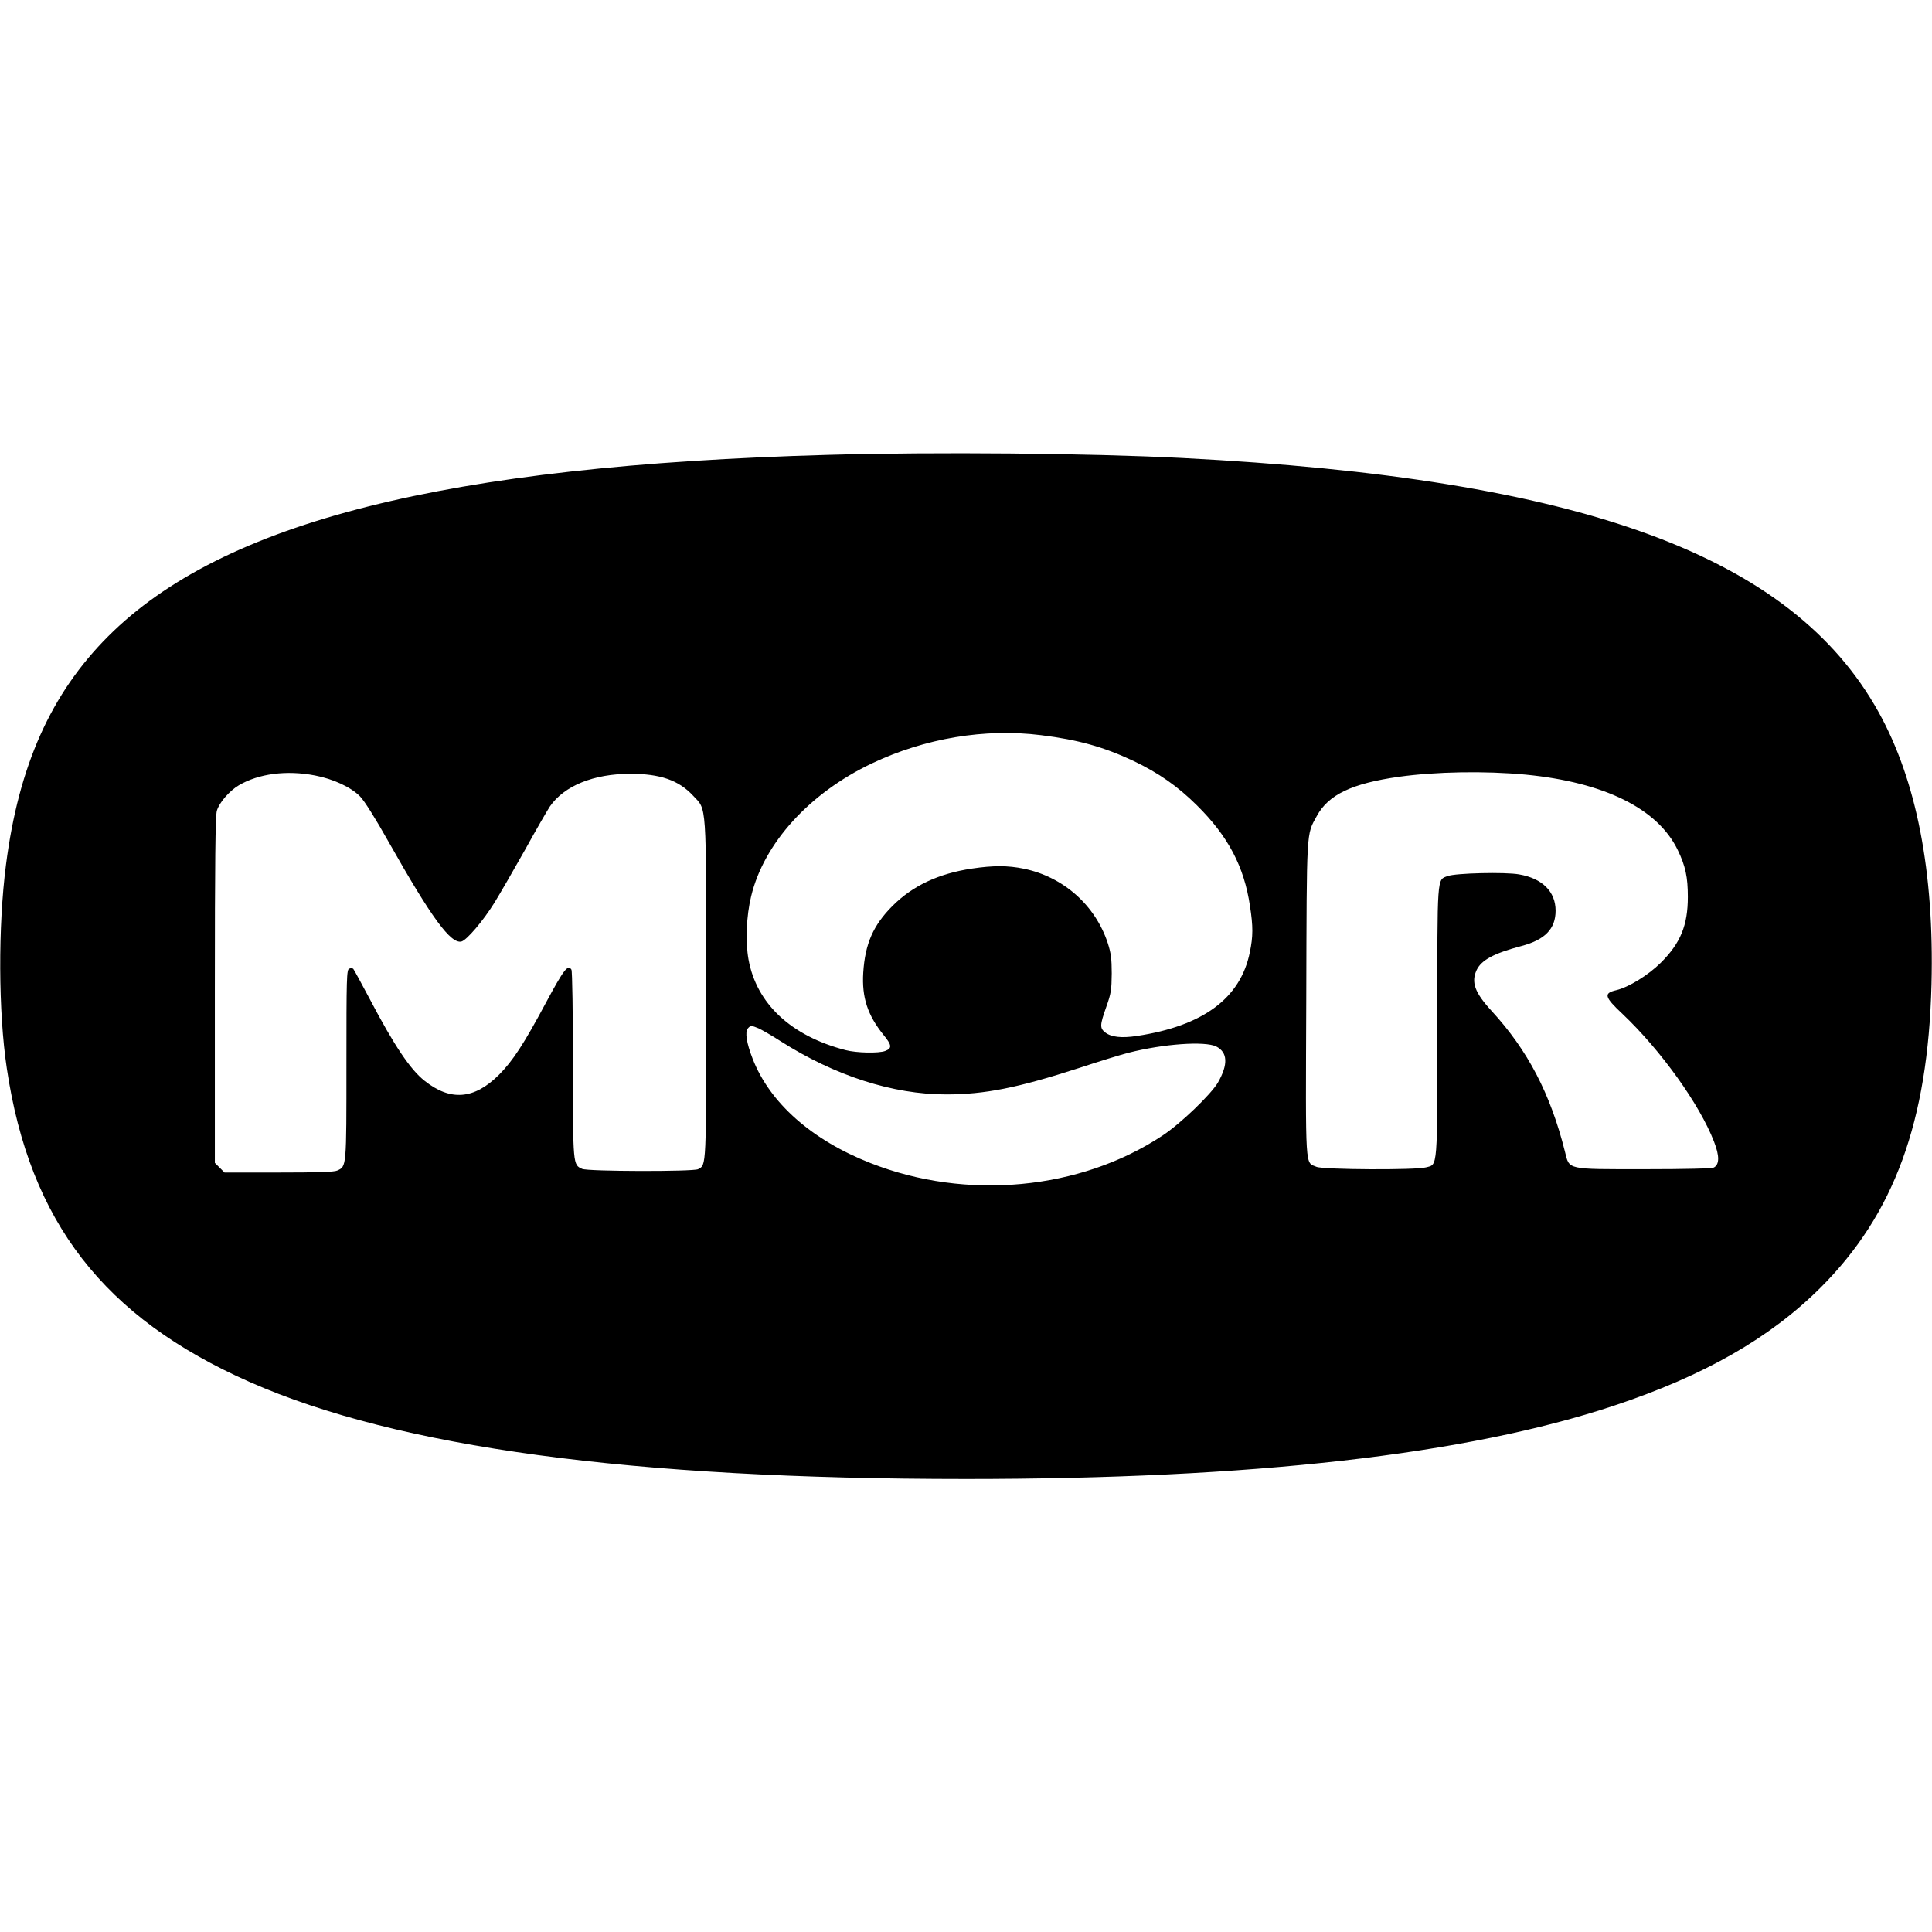 <?xml version="1.0" standalone="no"?>
<!DOCTYPE svg PUBLIC "-//W3C//DTD SVG 20010904//EN"
 "http://www.w3.org/TR/2001/REC-SVG-20010904/DTD/svg10.dtd">
<svg version="1.0" xmlns="http://www.w3.org/2000/svg"
 width="1160pt" height="1160pt" viewBox="0 0 1160 1160"
 preserveAspectRatio="xMidYMid meet">
<g transform="translate(0,1160) scale(0.1,-0.1)"
fill="#000000" stroke="none">
<path d="M4975 8869 c-2300 -64 -3636 -401 -4325 -1089 -344 -344 -538 -778
-614 -1372 -48 -371 -46 -884 5 -1223 137 -921 582 -1496 1459 -1883 890 -393
2288 -582 4300 -582 1720 0 3006 146 3890 440 542 180 937 406 1241 709 442
441 645 996 666 1821 17 676 -90 1225 -318 1635 -523 942 -1783 1402 -4179
1525 -564 29 -1485 37 -2125 19z m1275 -1683 c226 -28 377 -71 556 -155 151
-72 266 -153 380 -266 188 -186 284 -368 319 -605 19 -122 19 -183 -1 -278
-56 -276 -281 -442 -678 -502 -92 -14 -154 -7 -190 21 -33 26 -33 43 6 153 29
81 32 103 33 201 0 89 -5 124 -24 183 -75 227 -266 397 -503 446 -96 20 -185
20 -312 1 -201 -30 -356 -103 -477 -224 -116 -116 -165 -227 -176 -401 -9
-149 26 -255 122 -374 50 -61 52 -80 10 -96 -39 -15 -173 -12 -238 5 -328 85
-535 279 -583 545 -19 106 -13 260 16 379 77 319 350 619 724 797 320 152 680
212 1016 170z m2910 -237 c473 -46 793 -204 913 -452 47 -97 61 -163 61 -282
0 -171 -44 -278 -163 -396 -75 -74 -191 -146 -266 -164 -78 -18 -73 -40 37
-143 230 -218 463 -543 549 -766 34 -87 33 -138 -1 -156 -12 -6 -167 -10 -417
-10 -473 0 -449 -5 -477 106 -87 347 -223 608 -440 844 -102 111 -124 173 -90
246 29 60 103 100 269 144 141 37 205 103 205 212 0 114 -79 194 -219 218 -83
15 -381 8 -429 -10 -65 -24 -62 14 -62 -875 0 -899 3 -855 -68 -874 -60 -17
-615 -14 -657 3 -70 30 -66 -41 -62 1007 3 1033 0 984 63 1099 70 129 211 196
493 236 223 31 517 36 761 13z m-7269 -5 c110 -21 216 -70 271 -126 27 -28 91
-130 172 -274 258 -457 373 -613 437 -597 32 9 130 124 197 232 34 55 117 199
184 318 66 120 134 237 149 260 86 125 263 197 484 197 178 0 290 -38 377
-132 82 -88 78 -21 78 -1164 0 -1085 2 -1050 -49 -1078 -29 -15 -662 -14 -696
2 -55 25 -55 20 -55 625 0 307 -4 564 -9 571 -21 34 -46 1 -153 -198 -132
-247 -199 -350 -283 -434 -148 -147 -290 -159 -446 -35 -86 68 -182 211 -328
489 -51 96 -96 179 -100 183 -4 4 -15 5 -24 1 -16 -6 -17 -53 -17 -576 0 -617
1 -611 -55 -636 -18 -9 -120 -12 -351 -12 l-326 0 -29 29 -29 29 0 1038 c0
766 3 1047 12 1076 14 49 76 120 132 153 119 70 286 92 457 59z m2663 -1518
c18 -8 78 -42 132 -77 327 -208 674 -320 994 -320 233 0 429 39 800 159 118
39 251 80 295 91 211 54 459 71 527 38 69 -35 73 -107 11 -216 -41 -71 -225
-248 -333 -319 -495 -328 -1178 -392 -1754 -165 -352 138 -604 361 -707 626
-37 95 -47 160 -29 182 15 18 22 19 64 1z"/>
</g>
</svg>
